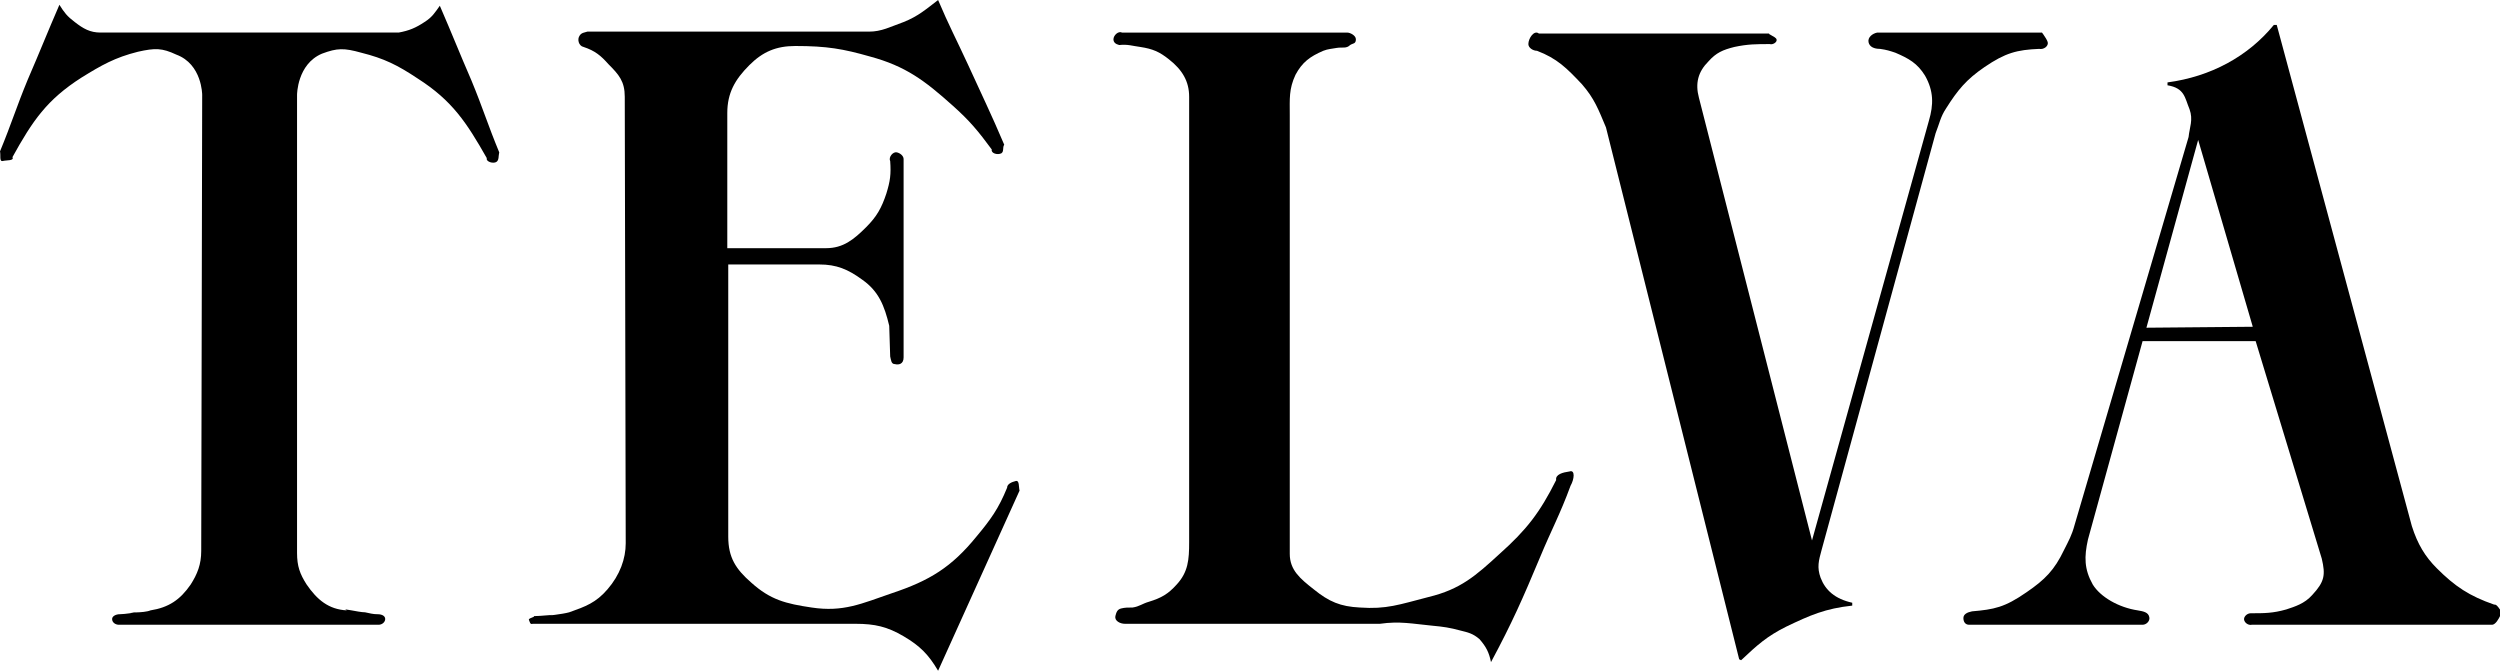 <svg aria-hidden="true" role="img" viewBox="0 0 260.9 70" xmlns="http://www.w3.org/2000/svg"><path d="m181.5 68.8-13.9-55.5c-.8-1.9-1.2-3-2.5-4.5-1.6-1.7-2.6-2.7-4.7-3.5-.4 0-.9-.3-.9-.7 0-.6.6-1.5 1.1-1.1h24.1c-.4 0 .6.3.7.6.1.3-.4.6-.7.5-1.4 0-2.3 0-3.7.3-1.2.3-1.9.6-2.7 1.5-1.1 1.1-1.4 2.3-1 3.8l11.8 46.2 12.2-43.8c.5-1.7.5-3.1-.4-4.7-.8-1.3-1.7-1.8-3.1-2.4-.6-.2-.9-.3-1.6-.4-.6 0-1.1-.2-1.2-.7-.1-.5.4-.9.9-1h17.2c-.3-.4.5.6.6 1 .1.4-.4.8-.9.7-2.3.1-3.5.4-5.7 1.9-1.9 1.3-2.8 2.4-4 4.3-.6.9-.7 1.6-1.1 2.6l-11.9 43.5c-.3 1.1-.5 1.8-.1 2.9.5 1.3 1.5 2.2 3.3 2.6v.3c-2.8.3-4.4 1-6.9 2.2-2 1-3 1.9-4.7 3.5l-.2-.1z"></path><path d="m235.1 34.1-5.7-19.5-5.4 19.6 11.1-.1zm.3 1.5h-11.8l-5.7 20.7c-.4 1.8-.4 3.1.5 4.7.8 1.3 2.7 2.4 4.7 2.7.6.1 1.1.2 1.2.7.1.4-.3.8-.7.8h-18.1c-.4 0-.6-.3-.6-.7 0-.4.4-.6.9-.7 2.3-.2 3.4-.4 5.7-2 1.9-1.3 2.9-2.3 3.9-4.4.5-1 .8-1.5 1.1-2.6l11.9-40.5c.1-1 .5-1.8.1-2.9-.5-1.2-.5-2.2-2.3-2.5v-.3c4.5-.6 8.4-2.7 11.1-6h.3l14.1 52.3c.6 1.9 1.4 3.2 2.6 4.4 1.9 1.9 3.4 2.9 6 3.8.4-.1.8 1.1.9.7.1-.7-.4 1.3-1.1 1.4H235c-.4.1-.9-.3-.8-.7.1-.3.4-.5.7-.5 1.4 0 2.3 0 3.7-.4.9-.3 1.9-.6 2.7-1.5 1.3-1.4 1.4-2.1 1-3.8l-6.9-22.7z"></path><path d="M41.6 3.4c1.1-.2 1.8-.5 2.7-1.1.8-.5 1.1-1 1.6-1.7 1.3 3 2 4.8 3.3 7.8 1.2 2.9 1.7 4.6 2.9 7.5-.1.4 0 .8-.3 1-.3.2-1.1 0-1-.4-2.1-3.7-3.6-6-7.2-8.3-2.1-1.4-3.5-2.1-5.9-2.7-1.8-.5-2.5-.5-4.1.1C31 6.7 31 9.9 31 9.9v47.8c0 1.4.3 2.2 1 3.3 1.1 1.6 2.3 2.6 4.2 2.7-.7-.3 1.2.2 1.9.2.5.1.8.2 1.3.2s.8.2.8.5-.3.6-.7.6H12.4c-.3 0-.7-.2-.7-.6 0-.3.4-.5.8-.5.5 0 1.9-.2 1.3-.2-.8 0 1.2.1 1.9-.2 1.9-.3 3.1-1.1 4.2-2.7.7-1.1 1.1-2.1 1.1-3.5l.1-47.6s0-3.2-2.7-4.2c-1.5-.7-2.2-.7-4-.3-2.4.6-3.8 1.4-5.9 2.7-3.6 2.3-5.1 4.5-7.2 8.3.2.4-.6.3-1 .4-.4.1-.2-.6-.3-1 1.2-2.9 1.7-4.6 2.9-7.5 1.3-3 2-4.8 3.3-7.8.5.8.8 1.2 1.6 1.8.9.7 1.6 1.1 2.7 1.1h31.1z"></path><path d="M55.2 64.7c-.1-.2.7-.3.5-.4.7 0 2.5-.2 1.8-.1s1.2-.1 1.9-.3c1.7-.6 2.8-1 4-2.4 1.3-1.5 1.9-3.2 1.9-4.8l-.1-46.6c0-1.6-.6-2.3-1.7-3.4-.8-.9-1.4-1.4-2.6-1.8-.5-.1-.7-.8-.4-1.2.2-.3.5-.3.8-.4h29.4c1.3 0 2.2-.5 3.6-1 1.5-.6 2.3-1.3 3.6-2.3 1.1 2.6 1.9 4.1 3.1 6.7 1.5 3.3 2.4 5.1 3.8 8.4-.2.3 0 .7-.3.9-.4.2-1.1 0-1-.4-1.4-1.9-2.3-3-4.1-4.6-2.9-2.6-4.9-4.1-8.6-5.1-2.8-.8-4.5-1.1-7.8-1.1-2 0-3.4.6-4.8 2-1.5 1.5-2.3 2.9-2.3 5v14.1h10.3c1.8 0 2.9-.9 4.2-2.2 1.1-1.1 1.6-2 2.1-3.5.4-1.3.5-2 .4-3.4-.2-.4.3-1 .7-.9.4.1.7.4.7.7v20.7c0 .7-.5.8-.9.7-.4 0-.4-.4-.5-.8l-.1-3.2c-.5-2.1-1.1-3.6-2.8-4.8-1.5-1.1-2.7-1.6-4.5-1.6H76V56c0 2.2.8 3.4 2.4 4.8 2 1.8 3.6 2.2 6.3 2.6 3.3.5 5.2-.4 8.4-1.5 3.9-1.3 6.2-2.7 8.8-5.9 1.5-1.8 2.3-2.9 3.2-5.1 0-.4.5-.6.9-.7.4-.1.3.6.4 1L97.9 70c-1-1.7-1.9-2.6-3.6-3.6-1.7-1-3-1.3-5-1.3H55.6c-.3.1-.3-.2-.4-.4z"></path><path d="M155.6 69.1c2.2-4.1 3.3-6.6 5.1-10.9 1.2-2.9 2.1-4.5 3.2-7.5.4-.7.5-1.7-.1-1.5-.7.1-1.5.3-1.4.9-1.7 3.4-3.1 5.2-5.9 7.7-2.5 2.3-4.1 3.7-7.4 4.5-3.1.8-4.4 1.3-7.2 1.1-2-.1-3.2-.6-4.8-1.9-1.4-1.1-2.5-2-2.5-3.7V12c0-1.7-.1-2.7.6-4.2.7-1.3 1.5-1.9 2.9-2.5.5-.2.9-.2 1.4-.3.6-.1 1 .1 1.4-.3.3-.2.6-.1.6-.6 0-.4-.6-.7-.9-.7h-23.5c-.4-.2-.9.3-.9.7 0 .3.2.5.6.6.9-.1 1.4.1 2.2.2 1.3.2 2 .5 3 1.3 1.4 1.1 2.1 2.3 2.1 3.9v46.5c0 1.8-.1 3.1-1.3 4.4-.9 1-1.6 1.4-2.9 1.8-.7.2-1 .5-1.7.6-.5 0-.8 0-1.2.1-.4.1-.5.4-.6.8-.1.5.5.8 1 .8H144c2.1-.3 3.4 0 5.5.2 1.1.1 1.8.2 2.9.5.8.2 1.3.3 2 .9.7.8 1 1.4 1.2 2.4z"></path></svg>